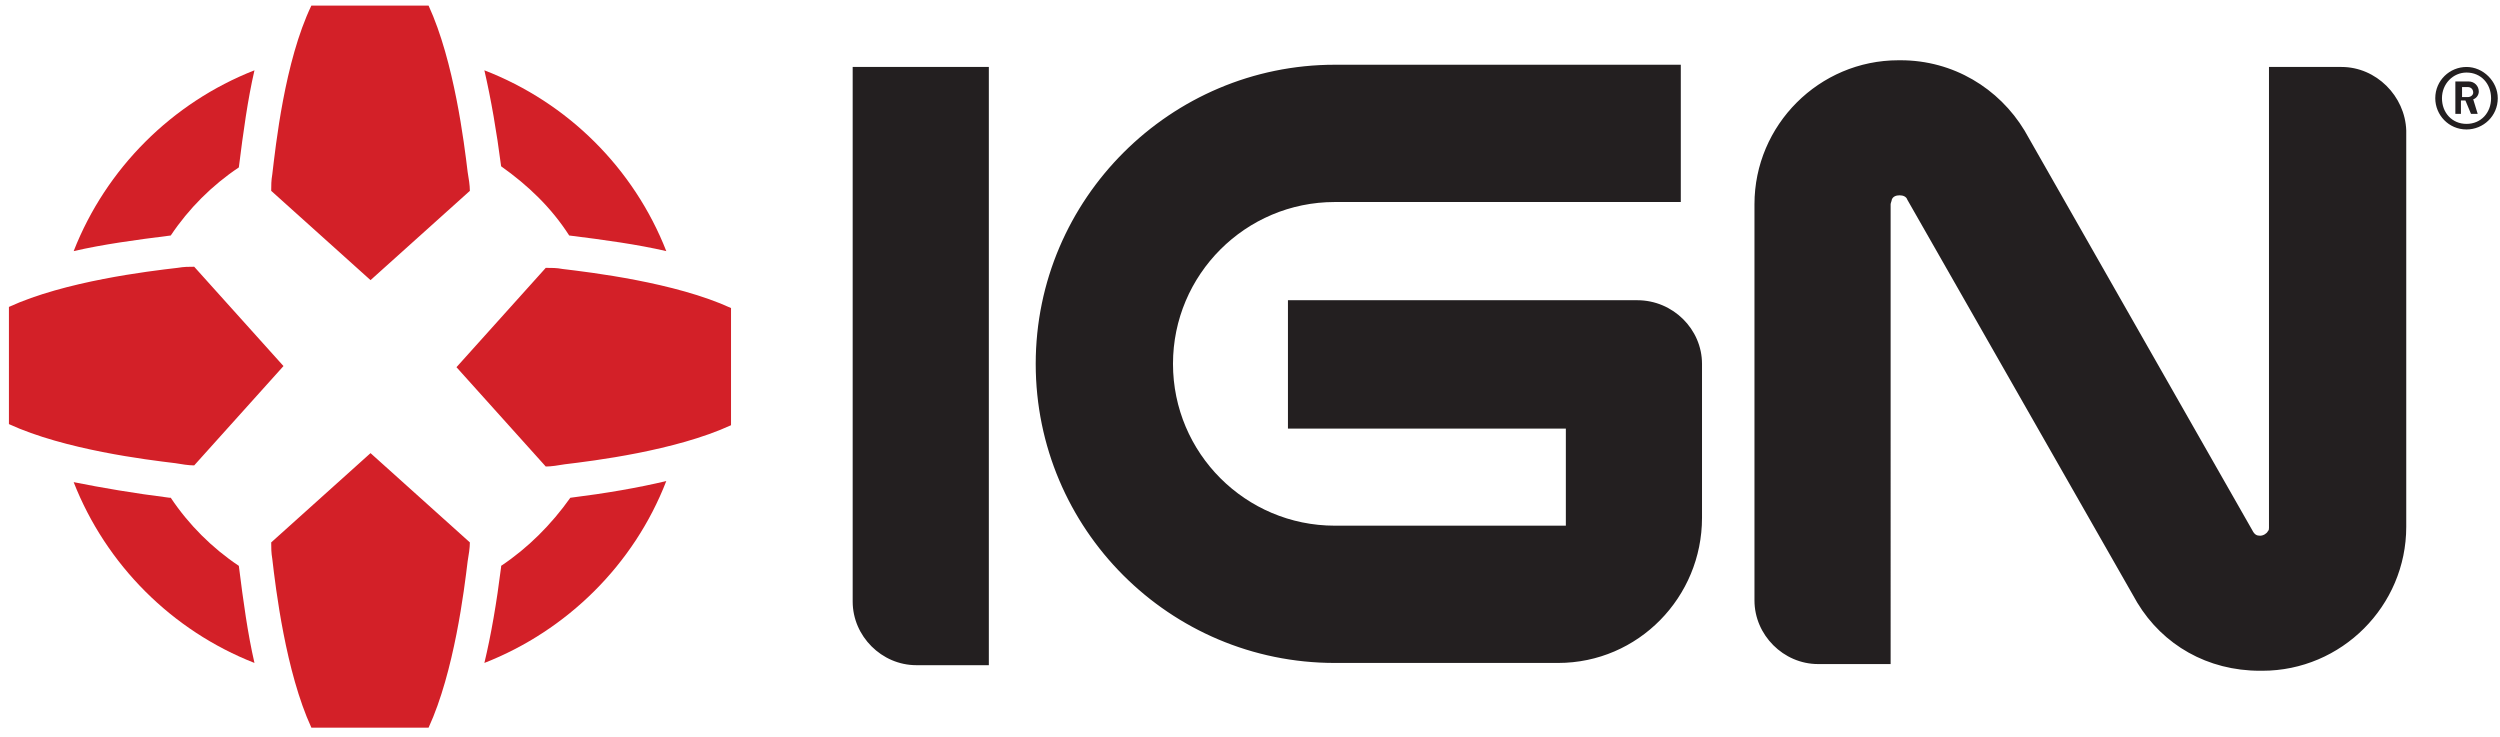 <svg width="224" height="66" viewBox="0 0 224 66" xmlns="http://www.w3.org/2000/svg"><title>IGN</title><g fill="none" fill-rule="evenodd"><path d="M115.4 38.6V26.9h31.3c3.2 0 5.8 2.6 5.8 5.7v13.8c0 7.1-5.7 13-12.9 13h-20c-14.8 0-26.8-12-26.8-26.8s12.1-26.8 26.8-26.8h31v12.3h-31c-8 0-14.5 6.5-14.5 14.5s6.5 14.5 14.5 14.5h20.7v-8.7h-24.9v.2zM88.6 6H76.4V53.9c0 3.1 2.6 5.7 5.7 5.7h6.5V6zM209.8 6h-6.5v41.3c0 .1 0 .2-.1.3-.1.2-.4.4-.7.4-.3 0-.5-.1-.7-.5l-20.4-35.8c-2.3-3.8-6.4-6.3-11.1-6.3h-.2c-7.1 0-12.9 5.8-12.9 12.9v35.5c0 3.1 2.6 5.7 5.7 5.7h6.5V18.3c0-.1.1-.3.1-.4.1-.3.4-.4.7-.4.3 0 .6.1.7.4L191.5 54c2.3 3.8 6.3 6.1 11 6.1h.2c7.1 0 12.9-5.8 12.9-12.9V11.7c-.1-3.1-2.7-5.7-5.8-5.7zM221.1 8.7h-.5v-.9h.5c.3 0 .5.2.5.5 0 .2-.2.4-.5.4zm.5.2c.3-.1.5-.4.5-.7 0-.5-.4-.9-.9-.9H220v2.9h.5V9h.4l.5 1.2h.6l-.4-1.3z" fill="#231F20"/><path d="M221 11.1c-1.3 0-2.2-1-2.2-2.3 0-1.3 1-2.3 2.2-2.3 1.3 0 2.2 1 2.2 2.3 0 1.3-.9 2.3-2.2 2.3zm0-5.1c-1.5 0-2.8 1.2-2.8 2.8 0 1.5 1.2 2.8 2.8 2.8 1.5 0 2.8-1.2 2.8-2.8 0-1.5-1.3-2.8-2.8-2.8z" fill="#231F20"/><path d="M15.3 21.1c1.6-2.4 3.7-4.5 6.1-6.1.4-3.2.8-6.1 1.4-8.7-7.4 2.9-13.3 8.8-16.2 16.2 2.6-.6 5.5-1 8.7-1.4zM44.9 14.9c0 .1 0 .1 0 0 2.4 1.7 4.5 3.7 6.1 6.2 3.2.4 6.1.8 8.7 1.4-2.9-7.4-8.8-13.3-16.3-16.2.6 2.6 1.1 5.5 1.5 8.6zM21.4 50.7c-2.4-1.6-4.5-3.7-6.1-6.1h-.1c-3.2-.4-6.1-.9-8.6-1.4 2.9 7.4 8.8 13.3 16.2 16.2-.6-2.6-1-5.5-1.4-8.7z" fill="#D32028"/><g fill="#D32028"><path d="M51.1 44.6s-.1 0 0 0c-1.7 2.4-3.8 4.5-6.2 6.1v.1c-.4 3.2-.9 6.1-1.5 8.6 7.4-2.9 13.4-8.8 16.3-16.3-2.5.6-5.4 1.1-8.6 1.5zM65.5 27.6c-5-2.3-12.6-3.2-15.1-3.5-.5-.1-1-.1-1.5-.1l-8 8.9 8 8.9c.5 0 1.1-.1 1.7-.2 2.5-.3 9.9-1.2 14.9-3.5V27.6zm-48.1-3.7c-.5 0-.9 0-1.5.1-2.6.3-10.1 1.2-15.1 3.5V38c5 2.3 12.4 3.2 14.9 3.5.6.1 1.2.2 1.7.2l8-8.9-8-8.9zm6.9 24.7c0 .5 0 .9.1 1.5.3 2.6 1.2 10.1 3.5 15.1h10.5c2.3-5 3.2-12.4 3.5-14.9.1-.6.2-1.2.2-1.7l-8.9-8-8.9 8zM27.9.5h10.5c2.3 5 3.2 12.4 3.5 14.9.1.6.2 1.2.2 1.7l-8.9 8-8.9-8c0-.5 0-.9.1-1.5.3-2.5 1.1-10.1 3.5-15.1z"/></g></g></svg>